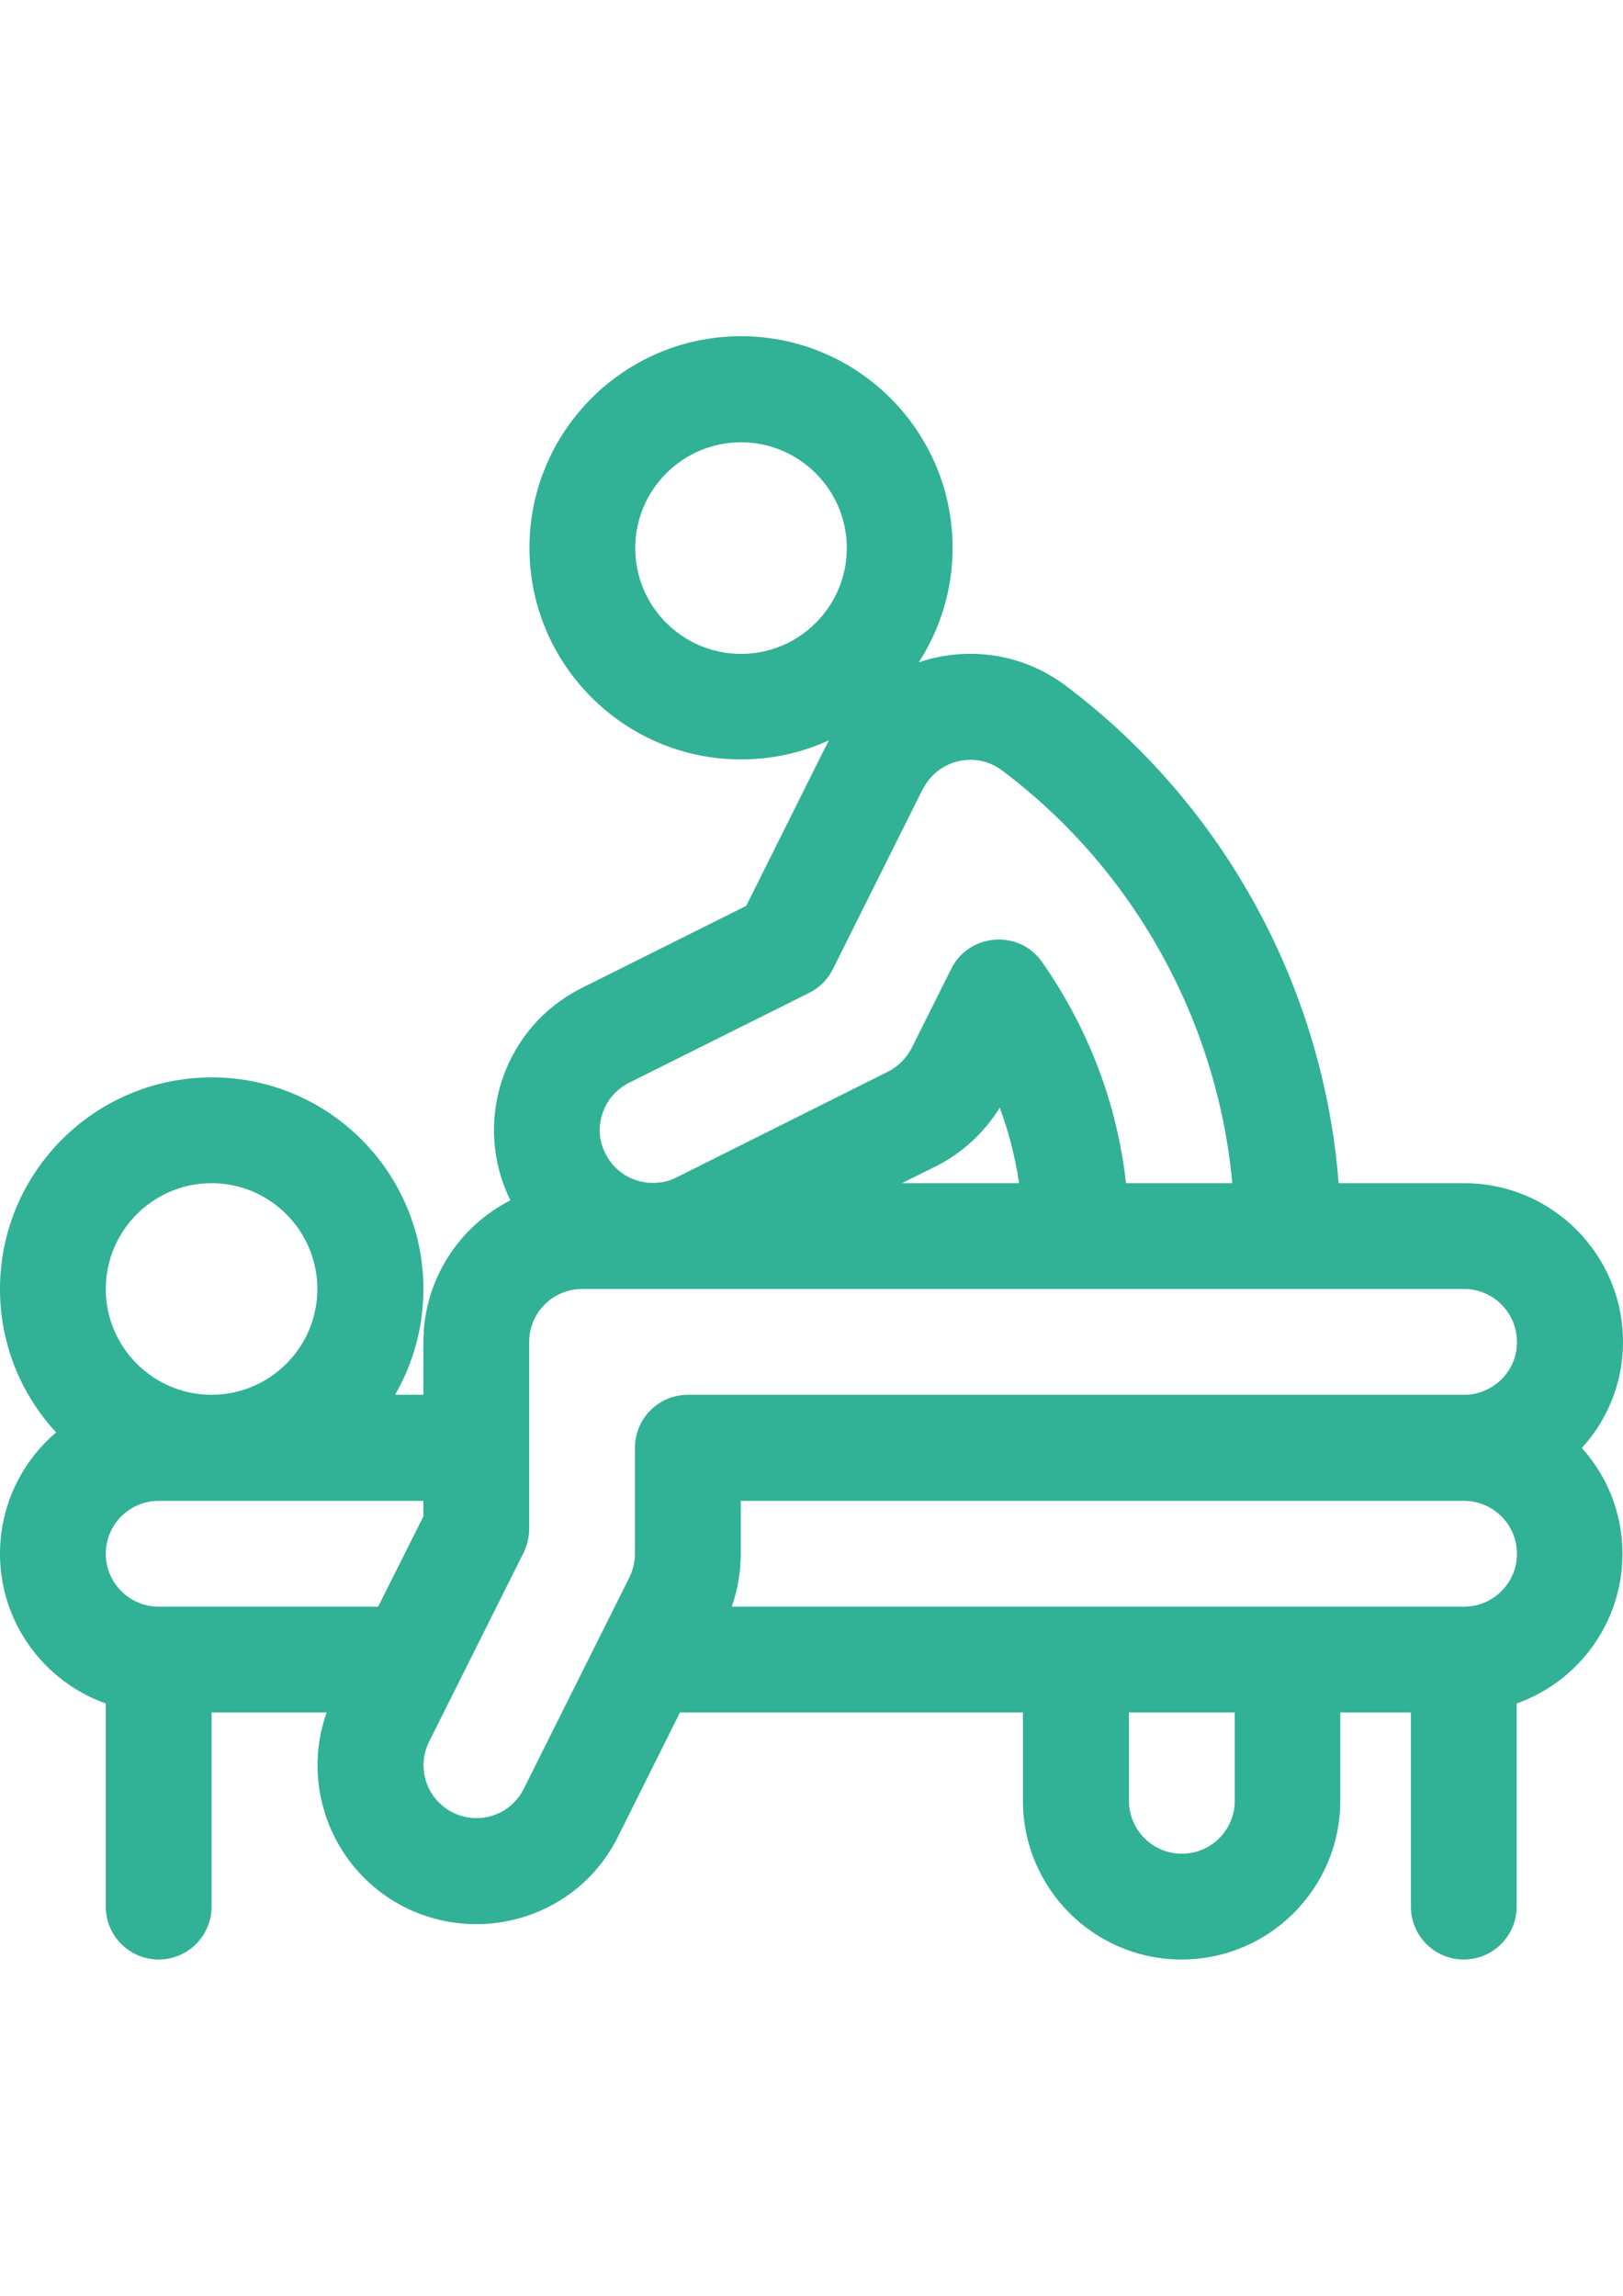 <?xml version="1.0" encoding="utf-8"?>
<!-- Generator: Adobe Illustrator 18.0.0, SVG Export Plug-In . SVG Version: 6.00 Build 0)  -->
<!DOCTYPE svg PUBLIC "-//W3C//DTD SVG 1.1//EN" "http://www.w3.org/Graphics/SVG/1.1/DTD/svg11.dtd">
<svg version="1.1" id="Layer_1" xmlns="http://www.w3.org/2000/svg" xmlns:xlink="http://www.w3.org/1999/xlink" x="0px" y="0px"
	 viewBox="0 0 595.3 841.9" enable-background="new 0 0 595.3 841.9" xml:space="preserve">
<g>
	<g>
		<path fill="#31B196" d="M595.3,492.1c0-32.1-26.1-58.2-58.2-58.2H491c-5.6-71.8-42.1-138.9-100.2-182.5c-16-12-36.2-14.5-53.8-8.5
			c7.8-12.1,12.4-26.5,12.4-42c0-42.8-34.8-77.6-77.6-77.6s-77.6,34.8-77.6,77.6s34.8,77.6,77.6,77.6c11.5,0,22.4-2.5,32.2-7
			l-30.3,60.7l-60.3,30.1c-13.9,7-24.3,18.9-29.2,33.7c-4.9,14.6-3.8,30.3,3,44.2c-18.9,9.6-31.9,29.3-31.9,51.9v19.4h-10.4
			c6.6-11.4,10.4-24.7,10.4-38.8c0-42.8-34.8-77.6-77.6-77.6C34.8,395.1,0,429.9,0,472.7c0,20.3,7.8,38.8,20.6,52.6
			C8,536,0,552,0,569.8c0,25.3,16.2,46.9,38.8,54.9v74.5c0,10.7,8.7,19.4,19.4,19.4s19.4-8.7,19.4-19.4V628h42.2
			c-9.7,27.3,2.3,58.2,28.8,71.5c28.1,14,63.4,3.5,78.1-26l22.7-45.5h125.8v32.4c0,32.1,26.1,58.2,58.2,58.2s58.2-26.1,58.2-58.2
			V628h25.9v71.2c0,10.7,8.7,19.4,19.4,19.4c10.7,0,19.4-8.7,19.4-19.4v-74.5c22.6-8,38.8-29.6,38.8-54.9c0-14.9-5.6-28.5-14.9-38.8
			C589.7,520.6,595.3,507,595.3,492.1z M271.8,239.8c-21.4,0-38.8-17.4-38.8-38.8s17.4-38.8,38.8-38.8c21.4,0,38.8,17.4,38.8,38.8
			C310.6,222.4,293.2,239.8,271.8,239.8z M221,408.3c1.6-4.9,5.1-8.9,9.7-11.2l66.1-33c3.8-1.9,6.8-4.9,8.7-8.7l32.9-65.9
			c0,0,0-0.1,0.1-0.1c5.5-10.9,19.4-14.1,29-6.9c48.3,36.2,79,91.8,84.5,151.4h-39c-3.2-29-13.7-56.6-30.7-81
			c-8.5-12.3-27-10.6-33.4,2.4l-14.5,29c-1.9,3.7-4.9,6.8-8.7,8.7l-77.6,38.8c-2.7,1.4-5.6,2-8.6,2c-7.4,0-14.1-4.1-17.4-10.7
			C219.7,418.5,219.3,413.3,221,408.3z M373.8,433.9h-43l12.3-6.1c9.7-4.8,17.9-12.4,23.6-21.6C370,415.1,372.4,424.4,373.8,433.9z
			 M77.6,433.9c21.4,0,38.8,17.4,38.8,38.8c0,21.4-17.4,38.8-38.8,38.8s-38.8-17.4-38.8-38.8C38.8,451.3,56.2,433.9,77.6,433.9z
			 M138.7,589.2H58.2c-10.7,0-19.4-8.7-19.4-19.4s8.7-19.4,19.4-19.4h97.1v5.7L138.7,589.2z M452.9,660.4c0,10.7-8.7,19.4-19.4,19.4
			s-19.4-8.7-19.4-19.4V628h38.8L452.9,660.4L452.9,660.4z M537,589.2H268.4c2.2-6.2,3.3-12.8,3.3-19.4v-19.4H537
			c10.7,0,19.4,8.7,19.4,19.4S547.7,589.2,537,589.2z M537,511.5H252.3c-10.7,0-19.4,8.7-19.4,19.4v38.8c0,3-0.7,6-2,8.7l-38.8,77.6
			c-4.9,9.8-16.6,13.4-26,8.7c-9.6-4.8-13.5-16.4-8.7-26l34.7-69.4c1.3-2.7,2-5.7,2-8.7v-68.5c0-10.7,8.7-19.4,19.4-19.4H537
			c10.7,0,19.4,8.7,19.4,19.4C556.5,502.8,547.7,511.5,537,511.5z"/>
	</g>
</g>
</svg>
